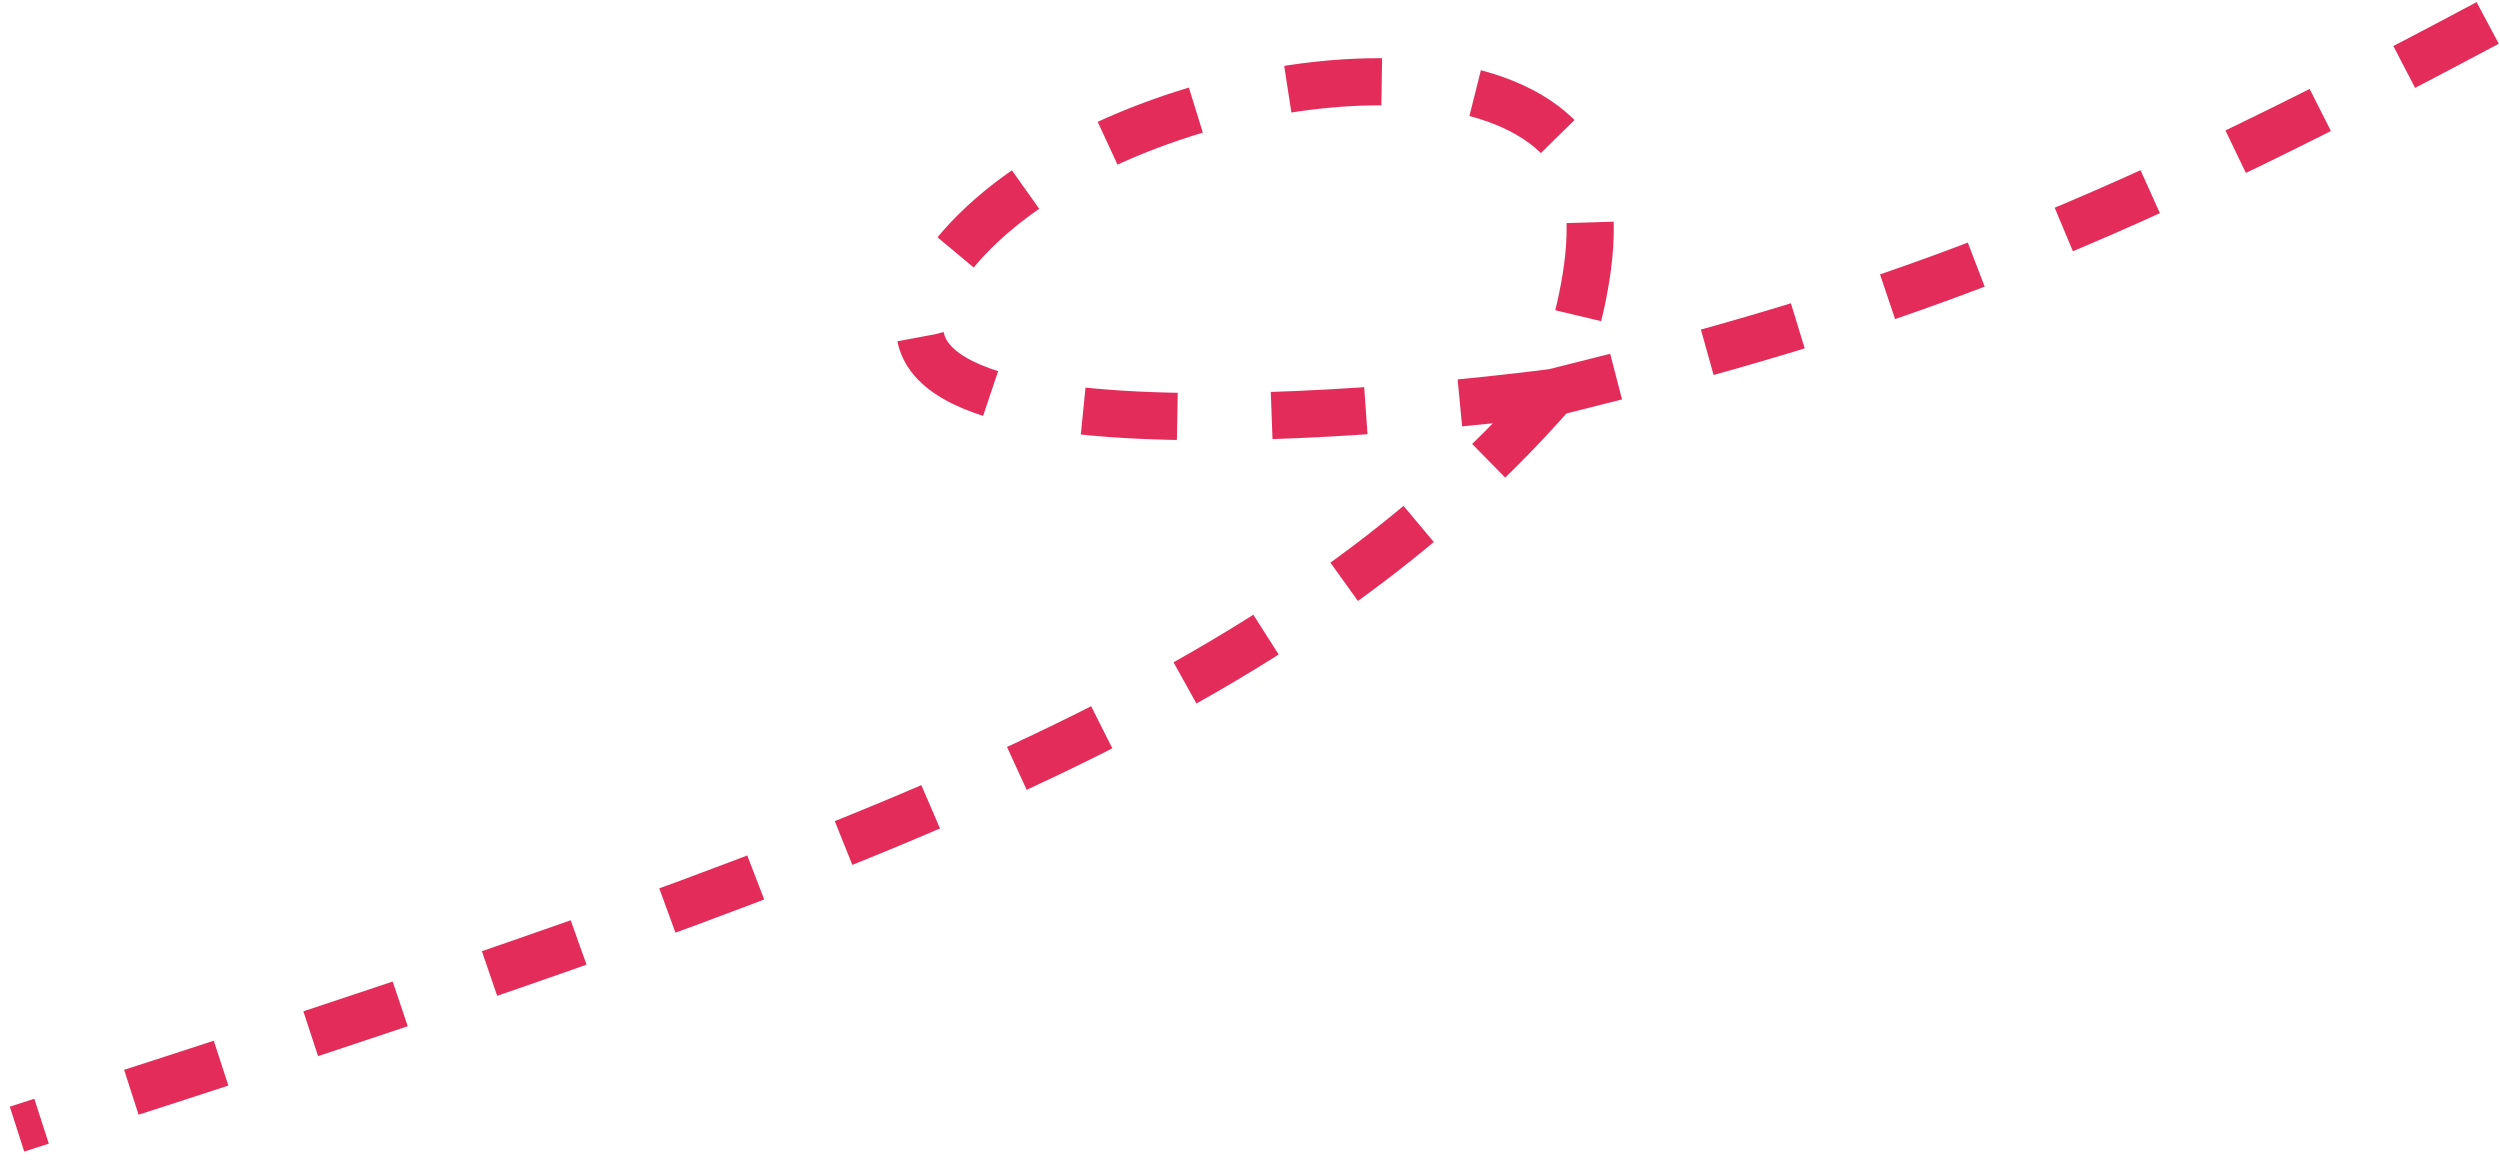 <?xml version="1.0" encoding="UTF-8"?> <svg xmlns="http://www.w3.org/2000/svg" width="159" height="74" viewBox="0 0 159 74" fill="none"><path d="M158.216 1.458C132.42 15.234 119.994 19.717 98.81 24.954M98.81 24.954C98.81 24.954 52.181 31.271 59.208 18.354C65.587 6.627 92.691 0.614 99.693 9.372C103.397 14.005 98.81 24.954 98.81 24.954ZM98.81 24.954C81.24 45.002 54.169 54.784 1.083 71.811" stroke="#E32C5A" stroke-width="3" stroke-dasharray="6 6"></path></svg> 